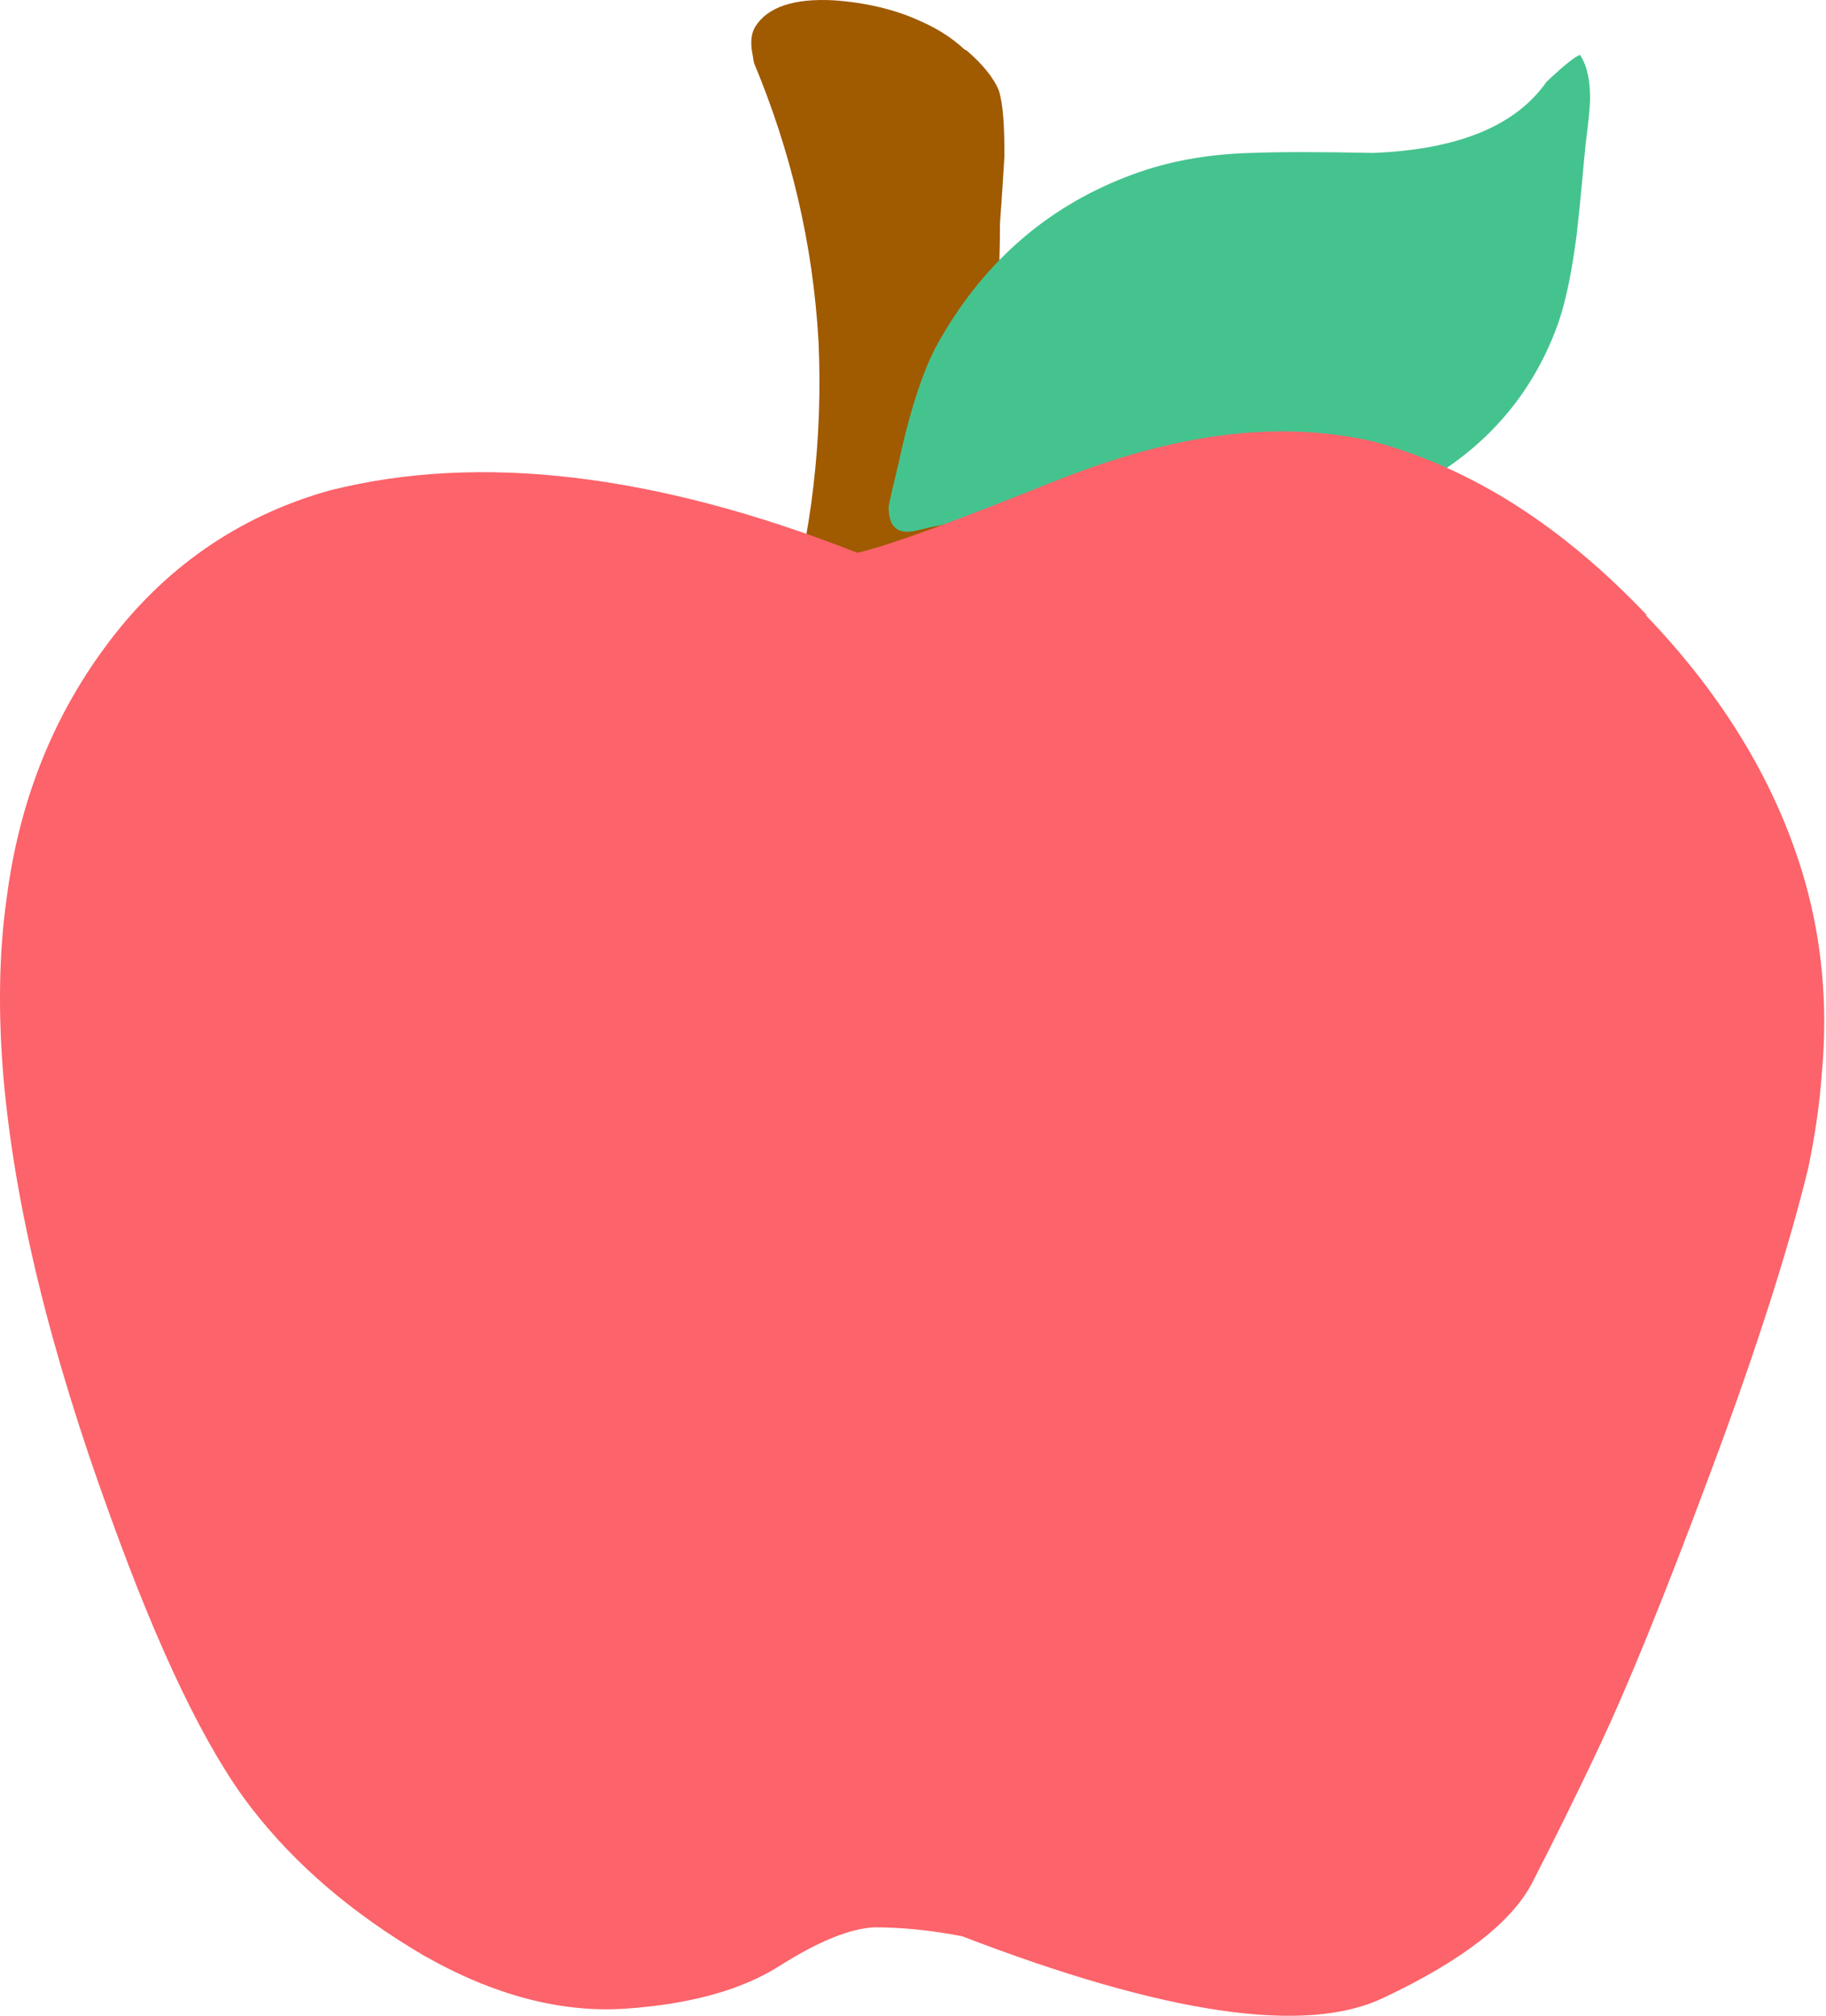 <svg fill="none" height="181" viewBox="0 0 164 181" width="164" xmlns="http://www.w3.org/2000/svg"><path d="m86.613 4.43c-1.3-1.2-2.7-2-4.1-2.6-2.2-1-4.8-1.6-7.6-1.8-3.6-.2-6 .6-7.1 2.4-.3.5-.4 1.2-.3 2l.2 1.2c3.3 7.9 5.3 16.2 5.8 25.0.4 8.7-.6 17.3-3 25.7-.2.9 0 1.6.7 2.2.5.7 1.2 1.6 2.1 2.8.8.8 1.9 1.1 3.2.8 1.6-.3 3.2-2 4.9-4.9.7-1.4 1.6-3.6 2.9-6.8 2.2-5.1 3.7-10.4 4.5-16 .7-4.8 1-9.6 1-14.4.2-2.6.3-4.6.4-6 0-2.6-.1-4.6-.5-5.9-.5-1.2-1.5-2.4-2.9-3.6z" fill="#a05a00"/><path d="m140.013 28.83c.7-2.1 1.199-4.7 1.599-7.8.4-3.5.6-6.2.8-8.1.3-2.3.4-3.6.4-4 0-1.6-.2-2.9-.9-4-.4.1-1.4.9-3 2.4-2.8 4-8 6.1-15.6 6.4-4.8-.1-8.4-.1-10.9 0-4.1.1-7.6.8-10.6 1.9-7.399 2.7-13.2 7.6-17.299 14.7-1.4 2.3-2.7 6.1-3.8 11.2-.6 2.5-.9 3.8-.9 4 0 1.8.8 2.5 2.5 2.1 7.3-1.8 15.8-2.2 25.5-1.3 4.2.4 7.701.4 10.5.1 3.8-.5 7.201-1.6 10.201-3.5 5.6-3.4 9.4-8.1 11.5-14.1z" fill="#45c38f"/><path d="m147.912 55.23c-7.6-8-15.699-13.2-24.599-15.6-2.6-.6-5.301-.9-8.201-.9-6.2 0-12.9 1.5-20.2 4.4-9 3.6-14.9 5.8-17.9 6.5-18.1-7.1-33.9-9-47.4-5.6-8.2 2.3-15 7-20.2 14.1-4.8 6.5-7.7 14-8.8 22.4-.7 4.9-.8 10.3-.3 16.2 1 11.5 4.2 24.6 9.6 39.4 4.4 12.2 8.6 20.9 12.6 26.1s9.2 9.6 15.5 13.3c6.3 3.6 12.4 5.2 18.2 4.8s10.5-1.7 13.9-3.9c3.5-2.2 6.3-3.3 8.4-3.4 2.2 0 4.8.2 7.9.8 18.2 7 30.901 8.9 37.901 5.5 7-3.3 11.499-6.8 13.299-10.3s3.901-7.7 6.2-12.6c2.3-4.9 5.6-12.9 9.8-24.2 4.2-11.2 7.1-20.4 8.8-27.4.6-2.9 1-5.6 1.2-8.3.6-6.3 0-12.1-1.5-17.4-2.4-8.4-7.1-16.4-14.3-23.9z" fill="#fc636a"/></svg>